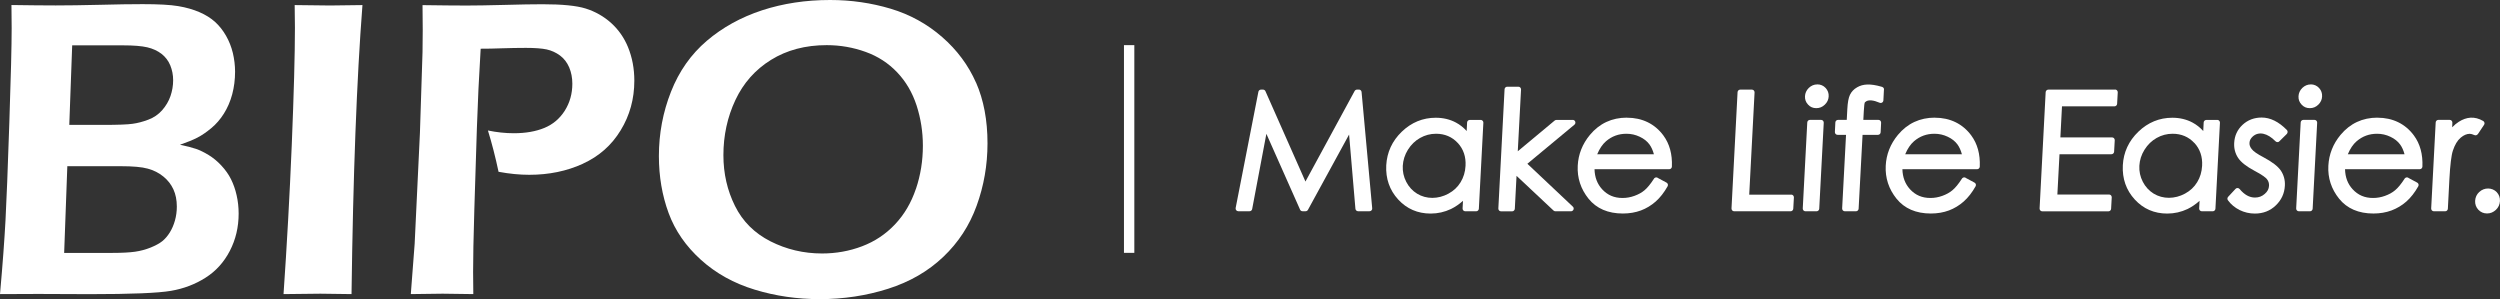 <?xml version="1.0" encoding="UTF-8"?>
<svg xmlns="http://www.w3.org/2000/svg" id="uuid-9f990a30-0997-4300-8909-b910d9050ec6" viewBox="0 0 482.4 57.73">
  <rect x="0" y="0" width="482.4" height="57.73" fill="#333333" stroke="none"/>
  <path d="m262.21,17.29h-.36c-.19,0-.37.11-.46.27l-9.49,17.47-7.72-17.43c-.08-.19-.27-.31-.48-.31h-.37c-.25,0-.47.18-.51.42l-4.39,22.43c-.03.15.01.31.11.43.1.12.25.19.4.19h2.17c.25,0,.47-.18.51-.43l2.74-14.51,6.5,14.63c.08.19.27.31.48.31h.58c.19,0,.37-.1.46-.27l7.94-14.53,1.22,14.32c.02.27.25.48.52.48h2.2c.15,0,.29-.06.39-.17s.15-.25.13-.4l-2.05-22.43c-.02-.27-.25-.48-.52-.48Z" style="fill:#fff;"></path>
  <path d="m285.93,23.18c-.09-.04-.18-.05-.27-.04h-2.05c-.28,0-.51.22-.52.5l-.08,1.64c-.61-.67-1.3-1.22-2.07-1.63-1.16-.62-2.47-.93-3.9-.93-2.48,0-4.69.9-6.55,2.69-1.86,1.79-2.86,3.97-3,6.48-.13,2.57.64,4.79,2.3,6.6,1.66,1.81,3.77,2.72,6.27,2.72,1.38,0,2.7-.3,3.92-.88.82-.4,1.59-.93,2.32-1.58l-.08,1.47c0,.14.04.28.14.39.1.1.24.16.38.16h2.1c.28,0,.51-.22.52-.5l.87-16.59c.01-.22-.12-.41-.32-.5Zm-4.64,4.4c1.09,1.18,1.6,2.67,1.5,4.43-.06,1.16-.38,2.21-.95,3.15-.57.94-1.34,1.66-2.35,2.21-1.98,1.08-4.28,1.09-6.05,0-.89-.55-1.6-1.32-2.09-2.28-.51-.99-.72-2-.67-3.09.06-1.08.39-2.13.99-3.1.62-.99,1.39-1.74,2.35-2.28.95-.54,1.99-.81,3.08-.81h0c1.69,0,3.09.6,4.18,1.77Z" style="fill:#fff;"></path>
  <path d="m303.47,23.14h-3.14c-.12,0-.24.04-.34.12l-7.12,5.93.63-11.91c0-.14-.04-.28-.14-.39s-.24-.16-.38-.16h-2.14c-.28,0-.51.22-.52.5l-1.2,23c0,.14.04.28.14.39.1.1.24.16.38.16h2.14c.28,0,.51-.22.52-.5l.33-6.35,7.14,6.7c.1.09.23.14.36.14h3c.21,0,.41-.13.49-.33s.03-.43-.13-.57l-8.77-8.27,9.08-7.54c.17-.14.23-.37.16-.58-.07-.21-.27-.35-.49-.35Z" style="fill:#fff;"></path>
  <path d="m313.93,22.7c-2.9,0-5.3,1.12-7.14,3.33-1.45,1.75-2.24,3.75-2.35,5.94-.12,2.36.58,4.5,2.09,6.38,1.53,1.89,3.76,2.85,6.61,2.85,1.27,0,2.44-.2,3.49-.59,1.04-.39,2-.97,2.85-1.72.86-.76,1.63-1.75,2.3-2.94.07-.12.08-.27.05-.4-.04-.13-.13-.25-.25-.31l-1.64-.88s0,0-.01-.01c-.2-.17-.5-.16-.69.02h-.01c-.04.05-.08.1-.11.16-.65,1-1.25,1.73-1.79,2.18-.53.45-1.17.8-1.94,1.08-.77.28-1.52.41-2.31.41-1.61,0-2.89-.55-3.93-1.68-.94-1.03-1.43-2.3-1.47-3.87h14.41c.28,0,.51-.22.52-.5.1-2.38-.45-4.4-1.64-6.01-1.65-2.24-4.08-3.43-7.03-3.43Zm-5.73,7.06c.45-1.08,1.02-1.92,1.7-2.51,1.14-.97,2.43-1.44,3.94-1.44.91,0,1.75.19,2.57.58.79.37,1.42.87,1.87,1.48.36.49.65,1.13.86,1.9h-10.95Z" style="fill:#fff;"></path>
  <path d="m345.62,37.56h-8.09l1.03-19.72c0-.14-.04-.28-.14-.39-.1-.1-.24-.16-.38-.16h-2.24c-.28,0-.51.22-.52.5l-1.17,22.43c0,.14.04.28.14.39.1.1.24.16.38.16h10.88c.28,0,.51-.22.52-.5l.12-2.17c0-.14-.04-.28-.14-.39s-.24-.16-.38-.16Z" style="fill:#fff;"></path>
  <path d="m350.67,16.29h-.02c-.6,0-1.15.22-1.63.68-.46.46-.7,1-.73,1.6-.03.63.17,1.17.59,1.61.42.47.95.69,1.59.69s1.17-.22,1.64-.67c.47-.44.72-.98.75-1.58.04-.62-.16-1.19-.59-1.65-.42-.45-.97-.69-1.6-.69Z" style="fill:#fff;"></path>
  <path d="m351.39,23.13h-2.14c-.28,0-.51.22-.52.5l-.87,16.59c0,.14.04.28.14.39.1.1.24.16.38.16h2.14c.28,0,.51-.22.52-.5l.87-16.59c0-.14-.04-.28-.14-.39-.1-.1-.24-.16-.38-.16Z" style="fill:#fff;"></path>
  <path d="m363.37,16.89c-.09-.09-.2-.14-.32-.16-2.15-.62-3.57-.54-4.69.11-.64.36-1.1.85-1.39,1.45-.28.58-.44,1.48-.51,2.74l-.11,2.1h-1.68c-.28,0-.51.22-.52.5l-.09,1.84c0,.14.04.28.14.39.1.1.24.16.38.16h1.63l-.75,14.2c0,.14.04.28.14.39.1.1.24.16.38.16h2.14c.28,0,.51-.22.52-.5l.76-14.25h2.97c.28,0,.51-.22.52-.5l.09-1.84c0-.14-.04-.28-.14-.39-.1-.1-.24-.16-.38-.16h-2.91l.09-1.69c.07-1.22.14-1.52.17-1.61.01-.04.07-.15.31-.29.51-.3,1.4-.22,2.56.28.16.07.34.06.49-.03.15-.09.24-.25.25-.42l.1-1.98c.05-.17,0-.36-.13-.5h-.01Z" style="fill:#fff;"></path>
  <path d="m373.36,22.7c-2.9,0-5.3,1.12-7.14,3.33-1.45,1.75-2.24,3.75-2.35,5.94-.12,2.36.58,4.5,2.09,6.38,1.53,1.89,3.76,2.85,6.61,2.85,1.27,0,2.44-.2,3.49-.59,1.04-.39,2-.97,2.85-1.72.86-.76,1.63-1.75,2.3-2.94.07-.12.08-.27.05-.4-.04-.13-.13-.25-.25-.31l-1.64-.88s-.01-.01-.02-.02c-.21-.17-.51-.15-.7.04h-.01c-.04.05-.07.1-.1.15-.65,1-1.25,1.73-1.8,2.18-.53.45-1.17.8-1.94,1.08-.77.28-1.52.41-2.31.41-1.61,0-2.89-.55-3.93-1.68-.94-1.03-1.43-2.3-1.47-3.87h14.41c.28,0,.51-.22.52-.5.1-2.38-.45-4.4-1.64-6.01-1.65-2.24-4.08-3.43-7.03-3.43Zm-5.73,7.06c.45-1.08,1.02-1.92,1.7-2.51,1.14-.97,2.43-1.44,3.94-1.44.91,0,1.75.19,2.57.58.79.37,1.42.87,1.87,1.48.36.49.65,1.13.86,1.9h-10.95Z" style="fill:#fff;"></path>
  <path d="m408.11,17.29h-12.86c-.28,0-.51.23-.52.51l-1.17,22.43c0,.14.04.28.14.39.1.1.24.16.38.16h12.76c.28,0,.51-.22.52-.5l.12-2.2c0-.14-.04-.28-.14-.39-.1-.1-.24-.16-.38-.16h-9.97l.41-7.77h10.02c.28,0,.51-.22.52-.5l.12-2.2c0-.14-.04-.28-.14-.39-.1-.1-.24-.16-.38-.16h-9.97l.31-5.99h10.12c.28,0,.51-.22.52-.5l.12-2.2c0-.14-.04-.28-.14-.39-.1-.1-.24-.16-.38-.16Z" style="fill:#fff;"></path>
  <path d="m428.07,23.18c-.09-.04-.19-.06-.28-.04h-2.05c-.28,0-.51.22-.52.5l-.08,1.64c-.61-.67-1.3-1.22-2.07-1.63-1.16-.62-2.47-.93-3.9-.93-2.49,0-4.7.91-6.55,2.69-1.86,1.79-2.87,3.97-3,6.48-.13,2.57.64,4.79,2.3,6.6,1.66,1.81,3.77,2.72,6.27,2.72,1.38,0,2.7-.3,3.92-.88.82-.4,1.59-.93,2.32-1.58l-.08,1.47c0,.14.04.28.14.39.1.1.24.16.38.16h2.1c.28,0,.51-.22.52-.5l.87-16.59c.01-.21-.11-.4-.3-.5Zm-4.65,4.39c1.09,1.18,1.6,2.67,1.5,4.43-.07,1.19-.38,2.22-.95,3.15-.56.93-1.35,1.67-2.35,2.21-1.97,1.07-4.26,1.09-6.05,0-.89-.55-1.6-1.32-2.09-2.28-.51-.99-.72-2-.67-3.08.06-1.1.39-2.14.99-3.1.62-.99,1.39-1.74,2.35-2.28.95-.54,1.99-.81,3.08-.81h0c1.69,0,3.09.6,4.18,1.77Z" style="fill:#fff;"></path>
  <path d="m436.42,22.68c-1.45,0-2.69.47-3.69,1.4-1.01.94-1.55,2.11-1.62,3.5-.06,1.08.2,2.05.76,2.89.55.83,1.58,1.64,3.13,2.47,1.6.84,2.2,1.35,2.43,1.63.3.38.43.8.4,1.28-.03.61-.3,1.12-.83,1.57-.53.47-1.15.7-1.88.7-1.07,0-2.04-.54-2.97-1.65-.1-.12-.24-.19-.39-.19-.16-.01-.3.06-.4.17l-1.42,1.53c-.17.18-.19.46-.04.66.58.8,1.34,1.43,2.26,1.89.91.45,1.91.68,2.94.68,1.58,0,2.94-.52,4.02-1.56,1.1-1.04,1.69-2.32,1.77-3.82.06-1.08-.21-2.07-.79-2.93-.58-.83-1.66-1.66-3.31-2.54-1.21-.63-1.99-1.17-2.31-1.61-.31-.39-.45-.78-.42-1.19.02-.47.24-.87.65-1.24,1.15-1.01,2.82-.65,4.37.94.1.1.23.16.37.16.16.02.27-.05.37-.15l1.44-1.42c.1-.1.16-.26.16-.4s-.05-.27-.15-.37c-1.56-1.59-3.19-2.4-4.87-2.4Z" style="fill:#fff;"></path>
  <path d="m446.6,23.13h-2.14c-.28,0-.51.22-.52.5l-.87,16.59c0,.14.04.28.14.39.1.1.24.16.38.16h2.14c.28,0,.51-.22.52-.5l.87-16.59c0-.14-.04-.28-.14-.39-.1-.1-.24-.16-.38-.16Z" style="fill:#fff;"></path>
  <path d="m445.89,16.29h-.01c-.6,0-1.15.22-1.63.68-.46.46-.7,1-.73,1.6-.03.62.16,1.15.59,1.61.43.47.95.69,1.59.69s1.17-.22,1.64-.67c.46-.45.71-.98.73-1.58.04-.62-.16-1.19-.59-1.65-.42-.45-.97-.69-1.6-.69Z" style="fill:#fff;"></path>
  <path d="m458.77,22.7c-2.9,0-5.3,1.12-7.14,3.33-1.44,1.73-2.23,3.73-2.35,5.94-.13,2.35.57,4.5,2.08,6.38,1.53,1.89,3.76,2.85,6.61,2.85,1.27,0,2.44-.2,3.49-.59,1.04-.39,2.01-.96,2.87-1.72s1.63-1.75,2.3-2.94c.07-.12.08-.27.05-.4-.04-.13-.13-.25-.25-.31l-1.64-.88s-.01-.01-.02-.02c-.21-.17-.51-.15-.7.04h-.01c-.04.05-.07.1-.1.15-.65,1-1.25,1.73-1.8,2.18-.53.45-1.17.8-1.94,1.08-.77.28-1.52.41-2.32.41-1.61,0-2.89-.55-3.93-1.68-.95-1.03-1.43-2.3-1.47-3.87h14.41c.28,0,.51-.22.52-.5.1-2.38-.45-4.4-1.64-6.01-1.65-2.24-4.08-3.43-7.03-3.43Zm-5.73,7.06c.45-1.08,1.02-1.93,1.7-2.51,1.14-.97,2.43-1.44,3.94-1.44.91,0,1.75.19,2.57.58.79.37,1.42.87,1.87,1.48.37.5.66,1.14.86,1.9h-10.95Z" style="fill:#fff;"></path>
  <path d="m478.13,25.88l1.2-1.8c.08-.12.11-.27.07-.41s-.12-.26-.25-.33c-1.66-.96-3.22-.78-4.7.16-.43.27-.86.63-1.28,1.06l.04-.88c0-.14-.04-.28-.14-.39-.1-.1-.24-.16-.38-.16h-2.18c-.28,0-.51.22-.52.5l-.87,16.59c0,.14.04.28.14.39.1.1.24.16.38.16h2.18c.28,0,.51-.22.52-.5l.29-5.61c.15-2.84.38-4.72.68-5.6.37-1.12.87-1.96,1.5-2.49.59-.5,1.18-.75,1.76-.75.21,0,.52.08.9.25.23.1.5.02.64-.19Z" style="fill:#fff;"></path>
  <path d="m478.38,37.06c-.48.45-.74,1.02-.78,1.7-.03.66.19,1.25.62,1.71.44.47,1.02.72,1.68.72s1.22-.24,1.71-.7c.48-.45.74-1.02.78-1.69.03-.67-.18-1.25-.62-1.72-.88-.93-2.41-.95-3.39-.02Z" style="fill:#fff;"></path>
  <path d="m17.28,56.76c8.01,0,13.24-.21,15.71-.64,2.46-.42,4.69-1.27,6.68-2.54,1.99-1.26,3.55-2.99,4.68-5.17,1.13-2.18,1.7-4.58,1.7-7.19,0-1.23-.13-2.4-.39-3.54-.25-1.13-.62-2.16-1.08-3.09-.46-.93-1.09-1.81-1.86-2.64-.77-.83-1.6-1.51-2.47-2.04-.87-.53-1.69-.93-2.45-1.19-.77-.26-1.79-.52-3.07-.79,1.42-.49,2.55-.95,3.39-1.39.85-.44,1.73-1.05,2.66-1.82.93-.77,1.74-1.71,2.43-2.81s1.23-2.34,1.6-3.72c.36-1.37.55-2.82.55-4.35,0-1.23-.15-2.43-.43-3.62-.29-1.19-.73-2.29-1.31-3.31-.58-1.02-1.28-1.91-2.1-2.66-.82-.75-1.83-1.38-3.03-1.9-1.2-.52-2.56-.91-4.11-1.17-1.54-.26-3.83-.38-6.88-.38-2.18,0-4.94.04-8.29.13-3.35.08-6.2.12-8.46.12s-5.11-.03-8.54-.08c.03,1.96.04,3.44.04,4.45,0,3.32-.15,9.42-.45,18.3-.3,8.88-.54,15.16-.74,18.83S.52,50.98,0,56.75h0s7.4-.03,7.4-.03l9.89.04Zm-3.35-48.01h9.78c2.07,0,3.64.13,4.71.38s1.99.68,2.75,1.26c.75.59,1.32,1.33,1.69,2.23.36.9.55,1.82.55,2.86s-.17,2.05-.51,3.05c-.34.99-.88,1.9-1.61,2.74-.74.83-1.63,1.44-2.69,1.83-1.06.4-2.07.66-3.03.79-.96.14-2.84.21-5.64.21h-6.56l.56-15.36Zm-.95,23.32h10.3c2.34,0,4.09.15,5.23.47,1.15.31,2.15.82,3.01,1.52.86.7,1.5,1.52,1.94,2.48.44.96.66,2.06.66,3.32,0,.93-.12,1.82-.36,2.68s-.58,1.64-1,2.32c-.42.68-.91,1.24-1.45,1.68-.55.44-1.3.84-2.25,1.23-.95.38-1.95.65-3,.8-1.05.15-2.52.23-4.4.23h-9.28l.61-16.71Z" style="fill:#fff;"></path>
  <path d="m67.83,56.75c.3-22.85,1-41.44,2.11-55.77-3.79.05-5.87.08-6.25.08l-6.83-.08.05,4.37c0,5.21-.21,12.73-.61,22.58-.41,9.84-.94,19.45-1.59,28.82,3.74-.05,6.11-.08,7.11-.08l6.01.08Z" style="fill:#fff;"></path>
  <polygon points="79.3 56.75 79.3 56.75 79.29 56.75 79.3 56.75" style="fill:#fff;"></polygon>
  <path d="m112.47,31.59c3.11-1.42,5.54-3.56,7.29-6.44,1.76-2.87,2.64-6.07,2.64-9.58,0-2.32-.4-4.48-1.23-6.5-.74-1.79-1.81-3.33-3.23-4.62-1.42-1.28-3.07-2.22-4.95-2.81-1.77-.55-4.54-.82-8.29-.82-1.83,0-4.29.04-7.4.13-3.11.08-5.52.12-7.27.12-2.19,0-5.01-.03-8.5-.08.03,2.12.04,3.71.04,4.77,0,1.44-.01,2.88-.04,4.29l-.5,15.57-1.02,21.45-.74,9.68c3.32-.05,5.36-.08,6.13-.08l5.93.08c-.03-1.85-.04-3.27-.04-4.25,0-2.59.07-6.64.24-12.17l.49-15.61c.16-4.87.4-9.99.73-15.32,1.2,0,2.57-.02,4.12-.08,1.55-.05,3.09-.08,4.61-.08,1.74,0,3.08.1,4.01.3.94.21,1.79.6,2.57,1.17.77.58,1.36,1.34,1.77,2.29.4.95.61,2,.61,3.15,0,1.93-.49,3.67-1.46,5.21-.98,1.54-2.3,2.65-3.95,3.33-1.66.68-3.62,1.02-5.87,1.02-1.66,0-3.32-.18-5.01-.53.77,2.48,1.45,5.14,2.05,7.97,2.1.39,4.07.58,5.93.58,3.79,0,7.23-.71,10.34-2.13Z" style="fill:#fff;"></path>
  <path d="m188.33,15.94c-1.47-3.34-3.65-6.28-6.54-8.8-2.89-2.52-6.2-4.34-9.93-5.46C168.14.57,164.25,0,160.19,0h-.02c-4.68,0-9.06.66-13.13,1.99-4.07,1.34-7.62,3.3-10.66,5.89-3.03,2.59-5.34,5.85-6.9,9.81-1.56,3.95-2.34,8.09-2.34,12.42,0,3.95.63,7.62,1.88,11.01,1.25,3.39,3.33,6.39,6.23,9.01,2.9,2.62,6.36,4.54,10.38,5.76,4.02,1.23,8.21,1.83,12.56,1.83,4.6,0,8.99-.67,13.18-2,4.18-1.33,7.73-3.38,10.64-6.15,2.91-2.76,5.07-6.06,6.45-9.89,1.39-3.83,2.09-7.83,2.09-12.03,0-4.46-.74-8.37-2.21-11.72Zm-11.6,20.51c-.9,2.67-2.24,4.95-4.03,6.84-1.78,1.89-3.9,3.3-6.35,4.23-2.45.93-5.03,1.39-7.72,1.39-3.57,0-6.89-.79-9.97-2.35-3.08-1.57-5.36-3.84-6.84-6.83-1.48-2.98-2.23-6.24-2.23-9.78,0-3.81.77-7.36,2.31-10.64,1.54-3.28,3.83-5.87,6.88-7.76,3.05-1.89,6.63-2.84,10.74-2.84h0c2.62,0,5.11.44,7.5,1.3,2.38.85,4.42,2.18,6.11,3.96,1.69,1.78,2.93,3.91,3.74,6.39.8,2.48,1.21,5.07,1.21,7.76,0,2.89-.44,5.66-1.34,8.33Z" style="fill:#fff;"></path>
  <rect x="216.88" y="8.71" width="2" height="40.08" style="fill:#fff;"></rect>
</svg>
